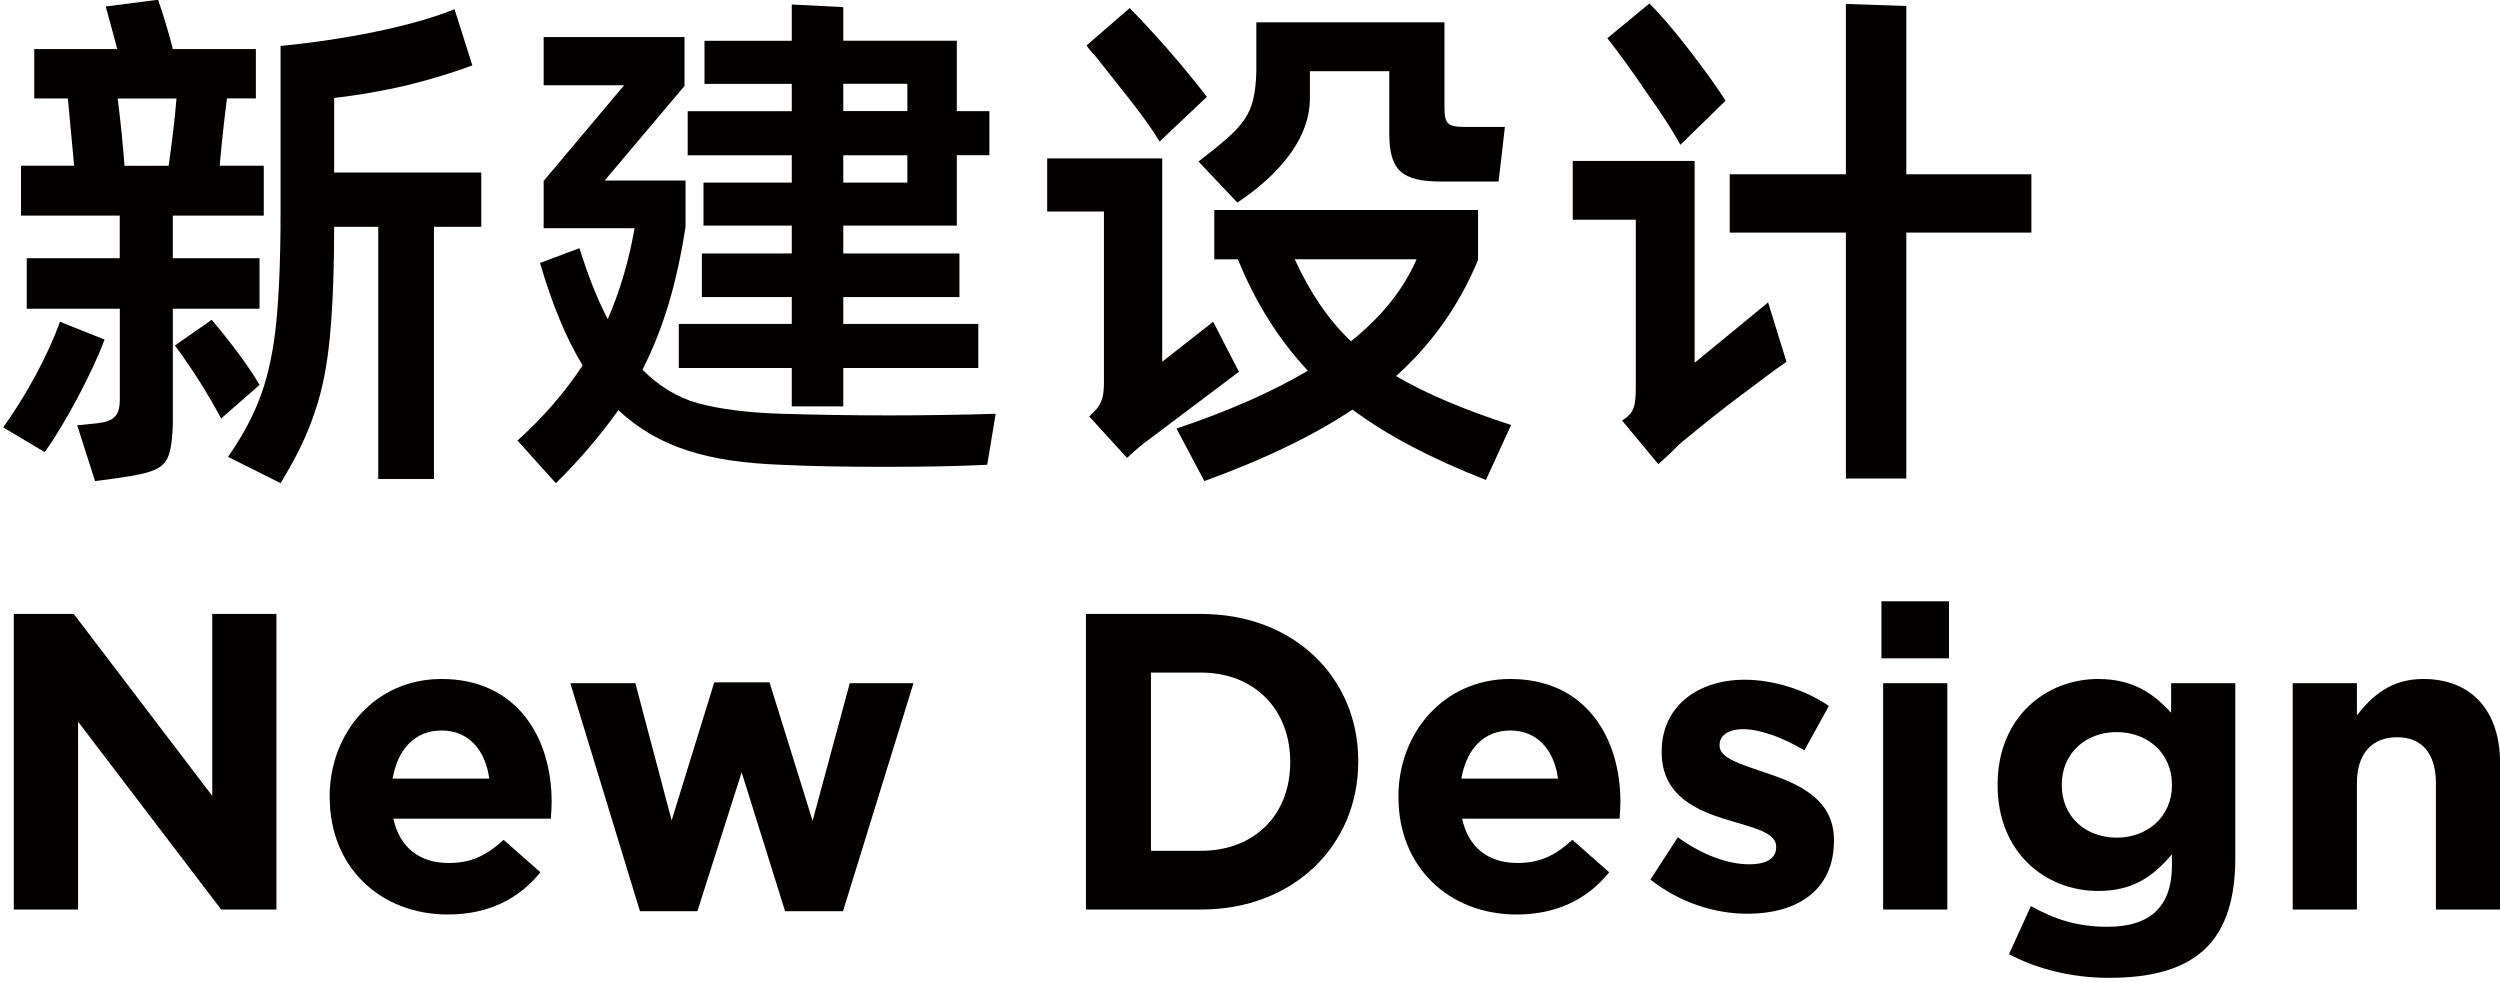 <?xml version="1.0" encoding="UTF-8"?>
<svg id="_图层_1" data-name="图层 1" xmlns="http://www.w3.org/2000/svg" viewBox="0 0 266.43 104.71">
  <defs>
    <style>
      .cls-1 {
        fill: #040000;
      }

      .cls-2 {
        fill: none;
      }
    </style>
  </defs>
  <g>
    <path class="cls-1" d="m11.14,36.2c-.73,1.96-1.74,4.03-2.91,6.27-1.18,2.18-2.3,4.09-3.47,5.71l-4.42-2.63c2.3-3.19,4.7-7.5,6.05-11.26l4.76,1.9Zm16.52-3.3h-9.24v12.43c-.22,4.54-.73,4.87-6.16,5.66l-2.13.28-1.9-5.94,2.13-.22c1.79-.22,2.41-.78,2.41-2.58v-9.63H2.85v-5.38h9.91v-4.54H2.24v-5.32h5.66l-.67-7.17h-3.58v-5.26h8.85l-1.23-4.54L16.85-.03c.62,1.85,1.18,3.64,1.57,5.26h8.85v5.26h-3.08c-.22,1.68-.5,4.09-.78,7.17h4.7v5.32h-9.69v4.54h9.24v5.38ZM12.54,10.5c.34,2.63.56,4.98.73,7.17h4.7c.39-2.69.67-5.1.84-7.17h-6.27Zm10.02,23.58c2.3,2.74,4.03,5.1,5.1,6.94l-4.09,3.58c-1.51-2.8-3.14-5.38-4.93-7.78l3.92-2.74Zm28.73-15.68v5.77h-5.04v26.88h-5.94v-26.88h-4.7c0,4.82-.17,8.74-.45,11.7-.28,2.97-.78,5.66-1.62,8.06-.78,2.41-2.02,4.93-3.64,7.56l-5.6-2.8c1.62-2.3,2.8-4.59,3.58-6.78.78-2.24,1.29-4.76,1.57-7.62.28-2.86.45-6.72.45-11.48V4.9c6.78-.67,14-2.07,18.54-3.92l1.9,5.99c-1.96.73-4.31,1.46-7,2.13-2.69.62-5.26,1.06-7.73,1.34v7.95h15.68Z"/>
    <path class="cls-1" d="m106.11,44.1l-.9,5.43c-3.3.17-6.94.22-11.03.22s-7.67-.06-10.98-.22c-7.62-.28-12.99-1.79-17.3-5.82-1.96,2.74-4.2,5.38-6.66,7.78l-4.09-4.54c2.8-2.52,5.1-5.21,6.94-8.01-1.74-2.86-3.25-6.5-4.54-10.92l4.2-1.57c.95,3.02,1.96,5.54,3.02,7.56,1.29-2.97,2.24-6.16,2.86-9.69h-9.69v-5.04l8.57-10.19h-8.57V3.95h15.01v5.21l-8.51,10.08h8.62v4.93c-.95,6.1-2.35,10.81-4.59,15.23,1.74,1.74,3.7,2.97,5.94,3.58,2.3.62,5.26,1.01,8.96,1.12,3.75.11,7.56.17,11.37.17s7.62-.06,11.37-.17Zm-31.14-24.64h9.41v-2.91h-11.09v-4.7h11.09v-2.91h-9.3v-4.59h9.3V.48l5.49.28v3.58h12.1v7.5h3.47v4.7h-3.47v7.5h-12.1v2.97h12.38v4.65h-12.38v2.86h14.39v4.7h-14.39v4.09h-5.49v-4.09h-12.04v-4.7h12.04v-2.86h-9.58v-4.65h9.58v-2.97h-9.41v-4.59Zm21.73-10.53h-6.83v2.91h6.83v-2.91Zm-6.83,10.53h6.83v-2.91h-6.83v2.91Z"/>
    <path class="cls-1" d="m132.04,39.62l-9.3,7c-.95.67-1.79,1.4-2.63,2.18l-4.03-4.42c1.34-1.18,1.57-1.96,1.57-3.7v-18.14h-6.05v-5.66h12.26v21.67l5.43-4.26,2.74,5.32Zm-8.46-24.53c-.62-1.06-1.57-2.41-2.91-4.14l-3.81-4.82c-.39-.45-.78-.84-1.06-1.29l4.59-3.98c1.12,1.12,2.46,2.58,4.09,4.42,1.62,1.85,2.97,3.53,4.14,5.04l-5.04,4.76Zm34.78,36.06c-5.88-2.3-10.64-4.82-14.22-7.5-4.2,2.8-9.46,5.32-15.79,7.62l-2.97-5.6c5.54-1.85,10.19-3.92,14-6.16-3.08-3.3-5.6-7.28-7.45-11.87h-2.52v-5.26h28.11v5.32c-2.02,4.87-4.93,8.96-8.74,12.38,3.14,1.85,7.22,3.58,12.26,5.21l-2.69,5.88Zm-30.63-33.94c4.98-3.86,5.99-4.87,6.16-9.52V2.38h20.05v9.02c0,1.85.34,2.13,2.3,2.13h4.14l-.67,5.82h-6.05c-4.2,0-5.6-1.12-5.6-5.1v-6.66h-8.46v2.91c0,3.81-2.63,7.67-7.73,11.09l-4.14-4.37Zm10.25,10.42c1.62,3.53,3.58,6.44,5.99,8.74,3.3-2.63,5.6-5.54,7-8.74h-12.99Z"/>
    <path class="cls-1" d="m180.59,38.67l7.84-6.44,1.96,6.33-1.12.78-3.75,2.8c-2.02,1.51-3.98,3.08-5.94,4.7-.39.28-.9.78-1.51,1.4l-1.34,1.23-3.86-4.65c1.34-.84,1.46-1.62,1.46-3.7v-17.7h-6.72v-6.27h12.99v21.5Zm-1.51-23.24c-.73-1.34-1.9-3.19-3.58-5.54-1.62-2.41-3.02-4.31-4.2-5.82l4.48-3.7c1.18,1.18,2.58,2.8,4.26,4.98,1.68,2.18,2.97,3.98,3.86,5.38l-4.82,4.7Zm24.08,3.14h13.33v6.22h-13.33v26.21h-6.44v-26.21h-12.38v-6.22h12.38V.42l6.44.22v17.92Z"/>
  </g>
  <g>
    <path class="cls-1" d="m1.47,65.43h6.39l14.76,19.39v-19.39h6.84v31.5h-5.89l-15.25-20.02v20.02H1.47v-31.5Z"/>
    <path class="cls-1" d="m35.13,85v-.09c0-6.88,4.9-12.55,11.92-12.55,8.05,0,11.74,6.25,11.74,13.09,0,.54-.04,1.17-.09,1.8h-16.78c.68,3.11,2.83,4.72,5.9,4.72,2.29,0,3.96-.72,5.85-2.47l3.92,3.46c-2.25,2.79-5.49,4.5-9.85,4.5-7.24,0-12.6-5.08-12.6-12.46Zm17.01-2.02c-.41-3.06-2.21-5.13-5.08-5.13s-4.68,2.02-5.22,5.13h10.3Z"/>
    <path class="cls-1" d="m60.78,72.81h6.93l3.87,14.62,4.54-14.71h5.89l4.59,14.76,3.96-14.67h6.79l-7.51,24.3h-6.17l-4.63-14.8-4.72,14.8h-6.12l-7.42-24.3Z"/>
    <path class="cls-1" d="m115.73,65.43h12.28c9.9,0,16.74,6.79,16.74,15.66v.09c0,8.86-6.84,15.75-16.74,15.75h-12.28v-31.5Zm12.28,25.24c5.67,0,9.49-3.83,9.49-9.4v-.09c0-5.58-3.83-9.5-9.49-9.5h-5.35v18.99h5.35Z"/>
    <path class="cls-1" d="m149.03,85v-.09c0-6.88,4.9-12.55,11.92-12.55,8.05,0,11.74,6.25,11.74,13.09,0,.54-.04,1.17-.09,1.8h-16.78c.68,3.11,2.83,4.72,5.9,4.72,2.29,0,3.96-.72,5.85-2.47l3.92,3.46c-2.25,2.79-5.49,4.5-9.85,4.5-7.24,0-12.6-5.08-12.6-12.46Zm17.01-2.02c-.41-3.06-2.21-5.13-5.08-5.13s-4.68,2.02-5.22,5.13h10.3Z"/>
    <path class="cls-1" d="m175.89,93.73l2.92-4.5c2.61,1.89,5.35,2.88,7.6,2.88,1.98,0,2.88-.72,2.88-1.8v-.09c0-1.48-2.34-1.98-5-2.79-3.37-.99-7.2-2.57-7.2-7.25v-.09c0-4.91,3.96-7.65,8.82-7.65,3.06,0,6.39,1.03,9,2.79l-2.61,4.73c-2.38-1.4-4.77-2.25-6.52-2.25-1.66,0-2.52.72-2.52,1.67v.09c0,1.35,2.29,1.98,4.9,2.88,3.37,1.12,7.29,2.74,7.29,7.15v.09c0,5.36-4,7.79-9.22,7.79-3.38,0-7.15-1.12-10.35-3.65Z"/>
    <path class="cls-1" d="m200.51,64.08h7.2v6.08h-7.2v-6.08Zm.18,8.73h6.84v24.12h-6.84v-24.12Z"/>
    <path class="cls-1" d="m214.1,101.69l2.34-5.13c2.48,1.4,4.95,2.21,8.15,2.21,4.68,0,6.88-2.25,6.88-6.57v-1.17c-2.02,2.43-4.23,3.92-7.87,3.92-5.62,0-10.71-4.1-10.71-11.25v-.09c0-7.2,5.17-11.25,10.71-11.25,3.73,0,5.94,1.58,7.78,3.6v-3.15h6.84v18.67c0,4.32-1.04,7.47-3.06,9.49-2.25,2.25-5.71,3.24-10.39,3.24-3.91,0-7.6-.9-10.66-2.52Zm17.37-18v-.09c0-3.29-2.56-5.58-5.89-5.58s-5.85,2.29-5.85,5.58v.09c0,3.33,2.52,5.58,5.85,5.58s5.89-2.29,5.89-5.58Z"/>
    <path class="cls-1" d="m244.34,72.81h6.84v3.42c1.58-2.02,3.6-3.87,7.07-3.87,5.17,0,8.19,3.42,8.19,8.96v15.61h-6.84v-13.45c0-3.24-1.53-4.91-4.14-4.91s-4.28,1.67-4.28,4.91v13.45h-6.84v-24.12Z"/>
  </g>
  <rect class="cls-2" x=".01" y="-.03" width="266.42" height="104.52"/>
</svg>